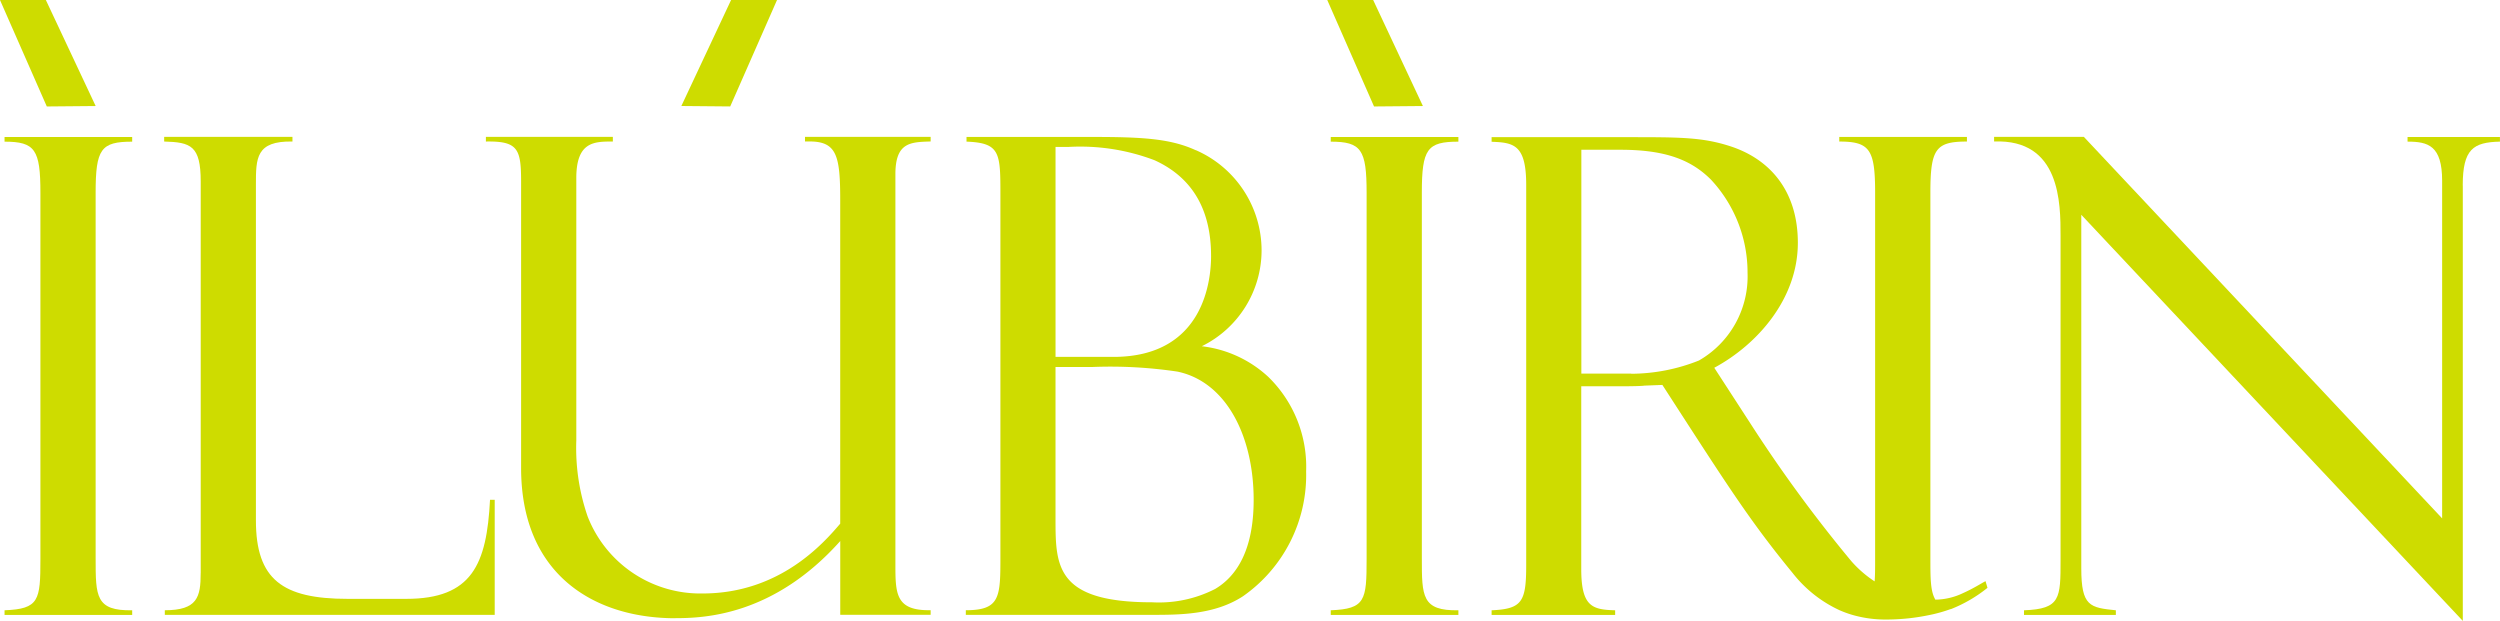 <svg xmlns="http://www.w3.org/2000/svg" width="216.079" height="53.664" viewBox="0 0 216.079 53.664">
  <g id="Group_219" data-name="Group 219" transform="translate(1780.44 695.5)">
    <path id="Path_151" data-name="Path 151" d="M257.153,233.78l4.306,9.164-4.224.038-4.045-9.2Z" transform="translate(-2033.63 -929.28)" fill="#cedc00"/>
    <path id="Path_152" data-name="Path 152" d="M448.979,233.78l-4.045,9.2-4.224-.038,4.3-9.164Z" transform="translate(-2162.26 -929.28)" fill="#cedc00"/>
    <path id="Path_153" data-name="Path 153" d="M622.453,233.78l4.3,9.164-4.224.038-4.042-9.2Z" transform="translate(-2284.209 -929.28)" fill="#cedc00"/>
    <path id="Path_154" data-name="Path 154" d="M262.313,276.3v31.6c0,3.275,0,4.541,3.159,4.481v.4H254.44v-.4c2.99-.113,3.1-.86,3.1-4.422V276.3c0-3.734-.458-4.422-3.1-4.422v-.405h11.032v.405c-2.7,0-3.159.628-3.159,4.422" transform="translate(-2034.487 -955.134)" fill="#cedc00"/>
    <path id="Path_155" data-name="Path 155" d="M301.529,309.148V275.306c0-3.1-.86-3.389-3.159-3.454v-.4h11.089v.4c-3.159-.06-3.159,1.435-3.159,3.734V304.6c0,5.116,2.3,6.78,7.926,6.78h5.069c5.687,0,6.953-2.987,7.239-8.561h.405v9.946H298.426v-.4c2.826,0,3.1-1.149,3.1-3.216" transform="translate(-2064.621 -955.12)" fill="#cedc00"/>
    <path id="Path_156" data-name="Path 156" d="M403.294,313.055c-6.909,0-13.331-3.677-13.331-12.986V275.306c0-2.826-.286-3.5-3.043-3.454v-.4h10.973v.4c-1.608,0-3.159,0-3.159,3.159V297.7a18.131,18.131,0,0,0,.977,6.551,10.448,10.448,0,0,0,9.94,6.664c6.721,0,10.514-4.425,11.893-6.033V276.9c0-3.791-.289-5.053-2.644-5.053h-.4v-.4h10.86v.4c-1.724.057-3.046.057-3.046,2.826v33.666c0,2.585,0,4.083,3.046,4.02v.4h-7.813v-6.375c-5.747,6.432-11.72,6.664-14.248,6.664" transform="translate(-2125.363 -955.12)" fill="#cedc00"/>
    <path id="Path_157" data-name="Path 157" d="M535.089,311.69a10.665,10.665,0,0,0,5.458-1.149c1.84-1.09,3.332-3.332,3.332-7.7,0-5.571-2.412-10.225-6.595-11.089a39.237,39.237,0,0,0-7.3-.4h-3.231v13.1c0,4.083,0,7.239,8.332,7.239m5.113-29.935c0-4.711-2.239-7.066-4.883-8.272a18.08,18.08,0,0,0-7.468-1.149h-1.093v18.146h5c7.986,0,8.445-6.893,8.445-8.734m-1.322-9.136a9.466,9.466,0,0,1,5.687,8.677,9.244,9.244,0,0,1-5.169,8.272,10.176,10.176,0,0,1,5.744,2.644,10.835,10.835,0,0,1,3.275,8.165,12.783,12.783,0,0,1-5.458,10.8c-2.468,1.608-5.458,1.608-7.986,1.608H519v-.4c2.99,0,2.99-1.149,2.99-4.711V276.526c0-3.674,0-4.538-2.93-4.651v-.405H529.8c4.309,0,6.837.116,9.076,1.149" transform="translate(-2215.963 -955.134)" fill="#cedc00"/>
    <path id="Path_158" data-name="Path 158" d="M627.313,276.3v31.6c0,3.275,0,4.541,3.159,4.481v.4H619.44v-.4c2.987-.113,3.1-.86,3.1-4.422V276.3c0-3.734-.458-4.422-3.1-4.422v-.405h11.032v.405c-2.7,0-3.159.628-3.159,4.422" transform="translate(-2284.861 -955.134)" fill="#cedc00"/>
    <path id="Path_159" data-name="Path 159" d="M675.776,291.931h-4.309V272.585h3.392c3.963,0,6.146.92,7.813,2.585a11.76,11.76,0,0,1,3.159,8.046,8.377,8.377,0,0,1-4.2,7.584,15.929,15.929,0,0,1-5.86,1.146M706.4,309.872c-.345.173-1.033.628-1.953,1.036a5.653,5.653,0,0,1-2.38.562c-.433-.713-.433-1.865-.433-3.552V276.3c0-3.79.459-4.425,3.159-4.425v-.4H693.758v.4c2.644,0,3.1.691,3.1,4.425V307.96c0,.773,0,1.4-.044,1.931a9.809,9.809,0,0,1-2.022-1.759,121.422,121.422,0,0,1-8.677-11.833l-3.159-4.871c3.734-2.013,7.223-5.967,7.223-10.8,0-4.538-2.468-7.3-5.967-8.388-2.355-.744-4.309-.744-8.793-.744H663.71v.4c1.953.06,2.99.289,2.99,3.737v32.849c0,3.159-.345,3.794-2.99,3.907v.4h10.678v-.4c-1.953-.056-2.93-.286-2.93-3.561v-15.8h3.335c.289,0,1.781,0,2.126-.057l1.551-.06c5.688,8.793,7.537,11.72,11.262,16.261a11.021,11.021,0,0,0,4.061,3.216,9.349,9.349,0,0,0,1.1.4,10.266,10.266,0,0,0,2.94.4,18.179,18.179,0,0,0,3.768-.4,12.557,12.557,0,0,0,1.774-.5h.035a12.148,12.148,0,0,0,3.159-1.84Z" transform="translate(-2315.228 -955.141)" fill="#cedc00"/>
    <path id="Path_160" data-name="Path 160" d="M842.526,275.645v37.632l-32.975-35.1v30.566c0,3.276.744,3.389,2.987,3.618v.4H804.6v-.4c3.159-.113,3.159-1.033,3.159-4.365V280.007c0-2.826,0-8.388-5.744-8.165v-.4h7.757l30.968,32.975V275.243c0-3.046-1.209-3.389-2.99-3.389v-.4h7.986v.4c-2.3.056-3.216.628-3.216,3.79" transform="translate(-2410.102 -955.113)" fill="#cedc00"/>
  </g>
</svg>
